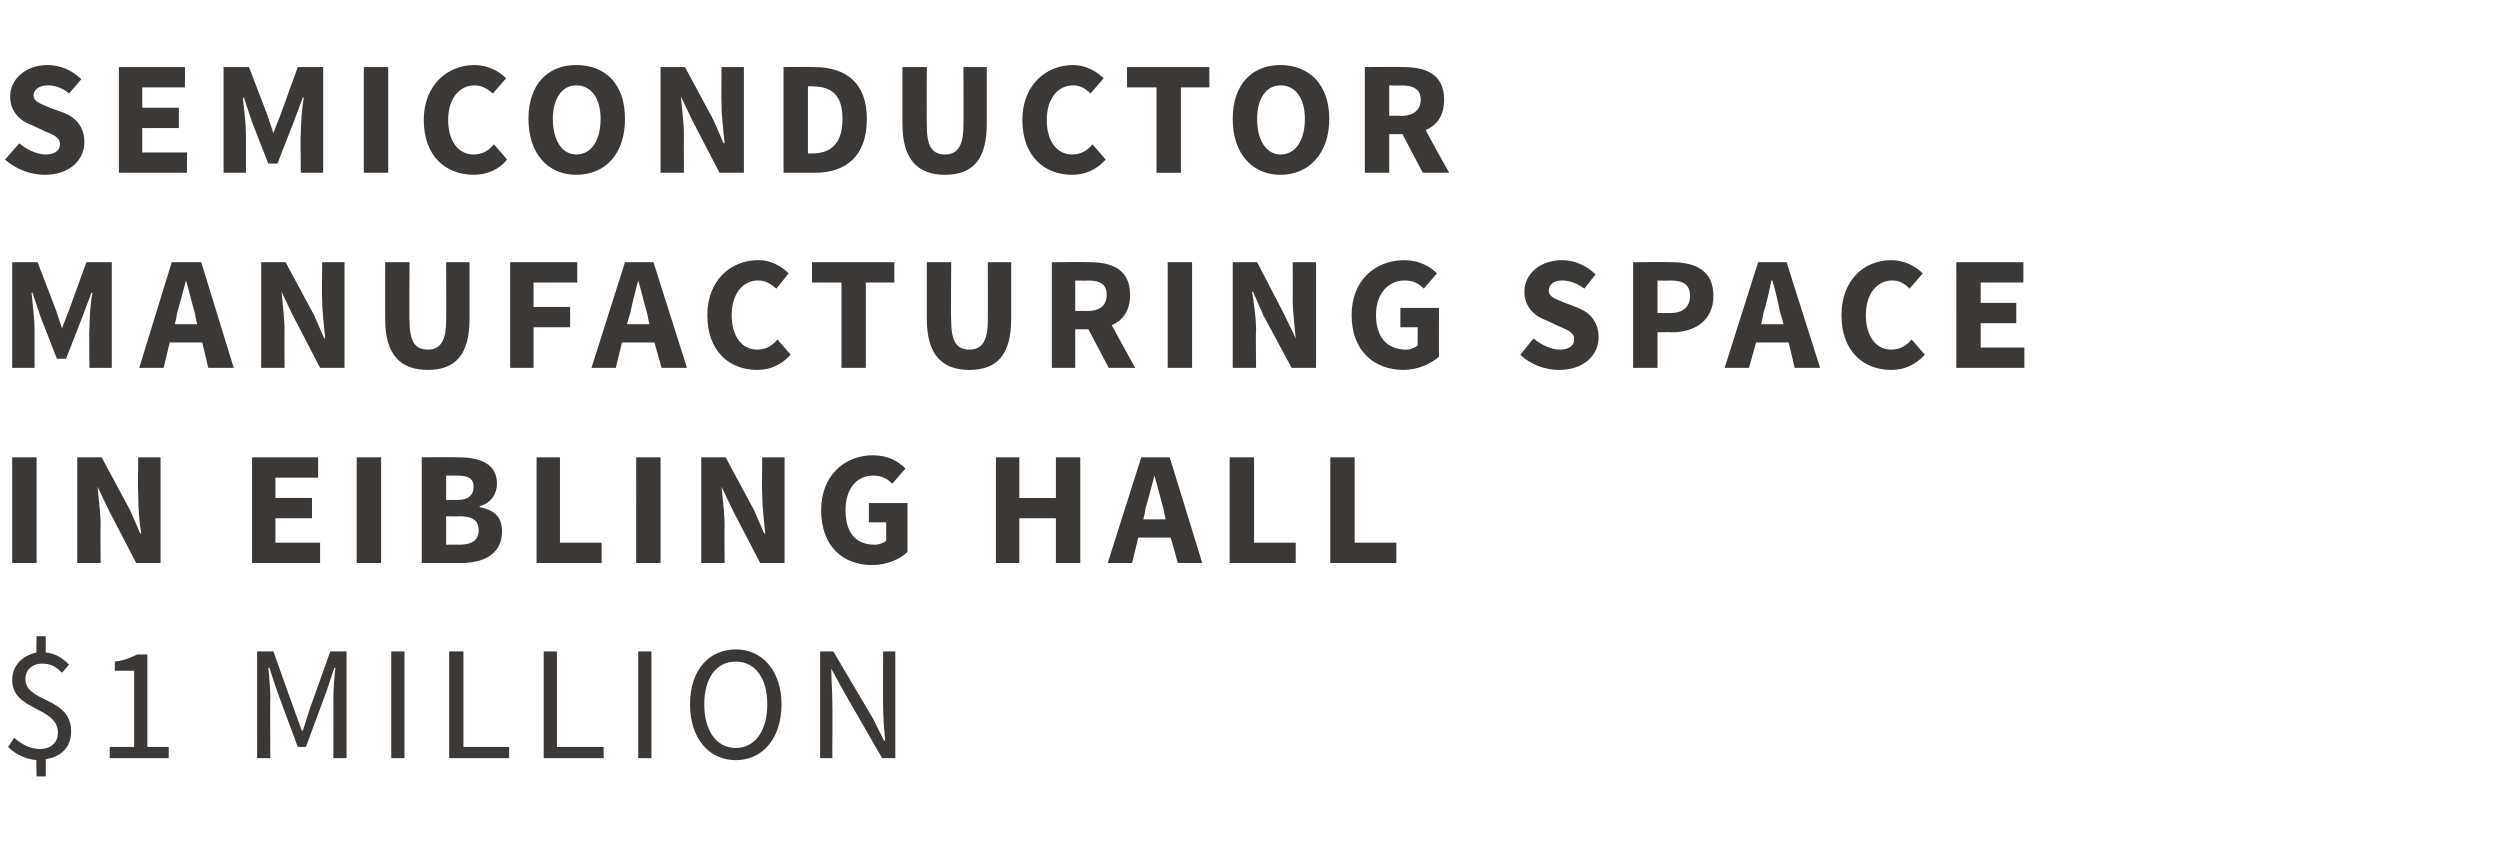 <?xml version="1.0" standalone="no"?><!DOCTYPE svg PUBLIC "-//W3C//DTD SVG 1.1//EN" "http://www.w3.org/Graphics/SVG/1.1/DTD/svg11.dtd"><svg xmlns="http://www.w3.org/2000/svg" version="1.1" width="246px" height="84px" viewBox="0 -5 246 84" style="top:-5px"><desc>Semiconductor manufacturing space in Eibling Hall $1 million</desc><defs/><g id="Polygon28489"><path d="m6.1 61.2c-.6-.6-1.1-.9-2-.9c-.9 0-1.6.6-1.6 1.5C2.5 64.2 7 63.5 7 67c0 1.5-1 2.5-2.5 2.7c.01.04 0 1.7 0 1.7h-.9s-.05-1.62 0-1.6c-1.1-.1-2.1-.6-2.8-1.3l.6-.9c.7.6 1.5 1.1 2.5 1.1c1.2 0 1.8-.7 1.8-1.6c0-2.6-4.5-2.1-4.5-5.2c0-1.4 1-2.4 2.4-2.7c-.05.03 0-1.6 0-1.6h.9v1.6c1 .1 1.7.6 2.3 1.2l-.7.8zm4.7 7.3h2.4V61h-1.9v-.9c.9-.1 1.6-.4 2.2-.7h1v9.1h2.1v1.1h-5.8v-1.1zm14.5-9.4h1.6l2 5.6l.8 2.2h.1l.7-2.2l2-5.6h1.6v10.5h-1.3s.02-5.78 0-5.8c0-.9.1-2.2.2-3.1c-.01.02-.1 0-.1 0l-.8 2.4l-2 5.4h-.8l-2-5.4l-.8-2.4s-.1.02-.1 0c.1.9.2 2.2.2 3.1c-.04.02 0 5.8 0 5.8h-1.3V59.1zm13.2 0h1.3v10.5h-1.3V59.1zm5.7 0h1.4v9.4h4.5v1.1h-5.9V59.1zm9.3 0h1.3v9.4h4.6v1.1h-5.9V59.1zm9.3 0h1.3v10.5h-1.3V59.1zm5.1 5.2c0-3.4 1.9-5.4 4.5-5.4c2.6 0 4.5 2.1 4.5 5.4c0 3.4-1.9 5.5-4.5 5.5c-2.6 0-4.5-2.1-4.5-5.5zm7.6 0c0-2.6-1.2-4.2-3.1-4.2c-1.9 0-3.1 1.6-3.1 4.2c0 2.6 1.2 4.3 3.1 4.3c1.9 0 3.1-1.7 3.1-4.3zm5.2-5.2h1.3l3.9 6.6l1.1 2.2s.05-.03.1 0c-.1-1.1-.2-2.3-.2-3.4c-.02.03 0-5.4 0-5.4h1.2v10.5h-1.3L83 63l-1.2-2.2s-.03.03 0 0c0 1.1.1 2.2.1 3.3c.03.01 0 5.5 0 5.5h-1.2V59.1z" stroke="none" fill="#3c3835"/></g><g id="Polygon28488"><path d="m1.2 40h2.4v10.4H1.2V40zm6.4 0h2.4l2.8 5.2l1 2.3s.06-.04.1 0c-.2-1.1-.3-2.6-.3-3.9c-.05.05 0-3.6 0-3.6h2.2v10.4h-2.4l-2.7-5.2l-1.1-2.3s-.03.03 0 0c.1 1.2.3 2.6.3 3.8c-.03 0 0 3.7 0 3.7H7.6V40zm17.2 0h6.5v2h-4.2v2h3.6v2h-3.6v2.4h4.4v2h-6.7V40zm10.3 0h2.4v10.4h-2.4V40zm6.4 0s3.57-.03 3.6 0c2.1 0 3.8.6 3.8 2.6c0 .9-.5 1.9-1.7 2.2v.1c1.5.3 2.2 1 2.2 2.4c0 2.2-1.8 3.1-4 3.1h-3.9V40zm3.5 4.2c1.1 0 1.6-.5 1.6-1.3c0-.8-.5-1.1-1.6-1.1c-.01-.01-1.1 0-1.1 0v2.4s1.06-.02 1.1 0zm.2 4.4c1.3 0 1.9-.5 1.9-1.4c0-1-.6-1.4-1.9-1.4c-.02.04-1.3 0-1.3 0v2.8s1.28-.02 1.3 0zm7.6-8.6h2.3v8.4h4.1v2h-6.4V40zm9.8 0h2.4v10.4h-2.4V40zm6.4 0h2.4l2.8 5.2l1 2.3s.06-.04.1 0c-.1-1.1-.3-2.6-.3-3.9c-.04.05 0-3.6 0-3.6h2.2v10.4h-2.4l-2.7-5.2l-1.1-2.3s-.03.03 0 0c.1 1.2.3 2.6.3 3.8c-.02 0 0 3.7 0 3.7H69V40zm16.9-.2c1.5 0 2.5.6 3.2 1.3l-1.3 1.5c-.5-.5-1-.8-1.9-.8c-1.6 0-2.7 1.3-2.7 3.4c0 2.1.9 3.4 2.9 3.4c.4 0 .9-.2 1.1-.4c.01.04 0-1.8 0-1.8h-1.7v-1.9h3.8v4.8c-.7.7-2 1.3-3.5 1.3c-2.8 0-5-1.8-5-5.4c0-3.4 2.3-5.4 5.1-5.4zM98 40h2.3v4h3.6v-4h2.4v10.4h-2.4V46h-3.6v4.4H98V40zm16.7 6.1s-.22-.98-.2-1c-.3-1-.6-2.3-.9-3.3c-.3 1.1-.6 2.3-.9 3.3c.05.02-.2 1-.2 1h2.2zm.5 1.8H112l-.6 2.5H109l3.3-10.4h2.8l3.2 10.4h-2.4l-.7-2.5zM121 40h2.4v8.4h4.1v2H121V40zm9.9 0h2.4v8.4h4.1v2h-6.5V40z" stroke="none" fill="#3c3835"/></g><g id="Polygon28487"><path d="m1.2 20.8h2.5l1.8 4.7l.6 1.8l.7-1.8l1.7-4.7h2.5v10.4H8.8s-.05-3.82 0-3.8c0-1 .1-2.6.3-3.6c-.04.02-.1 0-.1 0l-.9 2.4l-1.6 4.1h-.9L4 26.2l-.8-2.4s-.11.02-.1 0c.1 1 .3 2.6.3 3.6v3.8H1.2V20.8zm18.2 6.1s-.23-.98-.2-1c-.3-1-.6-2.3-.9-3.3c-.3 1.1-.6 2.3-.9 3.3c.04.02-.2 1-.2 1h2.2zm.5 1.8h-3.2l-.6 2.5h-2.4l3.2-10.4h2.9L23 31.2h-2.5l-.6-2.5zm5.8-7.9h2.4l2.8 5.2l1 2.3s.07-.04.1 0c-.1-1.1-.3-2.6-.3-3.9c-.04.05 0-3.6 0-3.6h2.2v10.4h-2.4L28.8 26l-1.1-2.3s-.02.03 0 0c.1 1.2.3 2.6.3 3.8c-.02 0 0 3.7 0 3.7h-2.3V20.8zm12.2 0h2.4s-.04 5.81 0 5.8c0 2.1.6 2.8 1.8 2.8c1.1 0 1.8-.7 1.8-2.8c.02.01 0-5.8 0-5.8h2.3v5.6c0 3.5-1.4 5-4.1 5c-2.7 0-4.2-1.5-4.2-5v-5.6zm12.3 0h6.6v2h-4.3v2.4h3.6v2h-3.6v4h-2.3V20.8zm13.7 6.1s-.22-.98-.2-1c-.3-1-.6-2.3-.9-3.3c-.3 1.1-.6 2.3-.8 3.3c-.05.02-.3 1-.3 1h2.2zm.5 1.8h-3.2l-.6 2.5h-2.4l3.3-10.4h2.8l3.3 10.4h-2.5l-.7-2.5zm10.2-8.1c1.3 0 2.3.6 3 1.3l-1.2 1.5c-.6-.5-1.1-.8-1.8-.8c-1.5 0-2.6 1.3-2.6 3.4c0 2.1 1 3.4 2.5 3.4c.9 0 1.5-.4 2-1l1.3 1.5c-.9 1-2 1.5-3.3 1.5c-2.7 0-4.9-1.8-4.9-5.4c0-3.4 2.3-5.4 5-5.4zm8.2 2.2h-2.9v-2h8.1v2h-2.8v8.4h-2.4v-8.4zm8.4-2h2.4s-.05 5.81 0 5.8c0 2.1.6 2.8 1.8 2.8c1.1 0 1.8-.7 1.8-2.8c.02.01 0-5.8 0-5.8h2.3v5.6c0 3.5-1.4 5-4.1 5c-2.7 0-4.2-1.5-4.2-5v-5.6zm14.6 4.8s1.22-.03 1.2 0c1.3 0 1.9-.6 1.9-1.6c0-1-.6-1.4-1.9-1.4c.02.04-1.2 0-1.2 0v3zm3.3 5.6l-2-3.8h-1.3v3.8h-2.3V20.8s3.72-.03 3.7 0c2.2 0 4 .7 4 3.2c0 1.6-.7 2.5-1.8 3c-.01.02 2.3 4.2 2.3 4.2h-2.6zm5.8-10.4h2.4v10.4h-2.4V20.8zm6.4 0h2.4l2.7 5.2l1.1 2.3s.04-.04 0 0c-.1-1.1-.3-2.6-.3-3.9c.03.05 0-3.6 0-3.6h2.3v10.4h-2.4l-2.8-5.2l-1-2.3s-.05.03-.1 0c.2 1.2.4 2.6.4 3.8c-.05 0 0 3.7 0 3.7h-2.3V20.8zm16.9-.2c1.4 0 2.5.6 3.2 1.3l-1.3 1.5c-.5-.5-1-.8-1.9-.8c-1.6 0-2.8 1.3-2.8 3.4c0 2.1 1 3.4 3 3.4c.4 0 .8-.2 1.1-.4c-.01.04 0-1.8 0-1.8h-1.7v-1.9h3.8s-.02 4.83 0 4.8c-.8.7-2.1 1.3-3.5 1.3c-2.8 0-5.1-1.8-5.1-5.4c0-3.4 2.3-5.4 5.2-5.4zm12.7 7.7c.7.6 1.7 1.1 2.6 1.1c.9 0 1.4-.4 1.4-1c0-.7-.6-.9-1.5-1.3l-1.3-.6c-1.1-.4-2.1-1.3-2.1-2.8c0-1.7 1.5-3.1 3.7-3.1c1.2 0 2.4.5 3.3 1.4l-1.1 1.4c-.7-.5-1.4-.8-2.2-.8c-.8 0-1.3.4-1.3 1c0 .6.6.8 1.6 1.2l1.3.5c1.2.5 2 1.4 2 2.9c0 1.7-1.4 3.2-3.9 3.2c-1.3 0-2.8-.5-3.8-1.5l1.3-1.6zm9.8-7.5s3.79-.03 3.8 0c2.3 0 4.1.8 4.1 3.3c0 2.5-1.9 3.6-4.1 3.6c-.01-.04-1.4 0-1.4 0v3.5h-2.4V20.8zm3.7 5c1.2 0 1.9-.6 1.9-1.7c0-1.1-.7-1.5-1.9-1.5c-.05.04-1.3 0-1.3 0v3.2h1.3zm11.1 1.1s-.25-.98-.3-1c-.2-1-.5-2.3-.8-3.3h-.1c-.2 1.1-.5 2.3-.8 3.3c.02.02-.2 1-.2 1h2.2zm.5 1.8h-3.2l-.7 2.5h-2.4l3.3-10.4h2.8l3.3 10.4h-2.5l-.6-2.5zm10.1-8.1c1.3 0 2.4.6 3.1 1.3l-1.3 1.5c-.5-.5-1-.8-1.7-.8c-1.5 0-2.6 1.3-2.6 3.4c0 2.1 1 3.4 2.5 3.4c.9 0 1.5-.4 2-1l1.3 1.5c-.9 1-2 1.5-3.3 1.5c-2.7 0-4.9-1.8-4.9-5.4c0-3.4 2.2-5.4 4.9-5.4zm6.4.2h6.6v2h-4.2v2h3.5v2h-3.5v2.4h4.3v2h-6.7V20.8z" stroke="none" fill="#3c3835"/></g><g id="Polygon28486"><path d="m1.9 9.1c.7.6 1.7 1.1 2.6 1.1c.9 0 1.4-.4 1.4-1c0-.7-.6-.9-1.5-1.3l-1.3-.6C2 6.9 1 6 1 4.5c0-1.7 1.5-3.1 3.7-3.1c1.2 0 2.4.5 3.3 1.4L6.8 4.2c-.6-.5-1.3-.8-2.1-.8c-.8 0-1.4.4-1.4 1c0 .6.7.8 1.6 1.2l1.4.5c1.2.5 2 1.4 2 2.9c0 1.7-1.4 3.2-3.9 3.2c-1.3 0-2.8-.5-3.9-1.5l1.4-1.6zm9.8-7.5h6.5v2H14v2h3.6v2H14v2.4h4.4v2h-6.7V1.6zm10.3 0h2.5l1.8 4.7l.6 1.8l.7-1.8l1.7-4.7h2.5V12h-2.2s-.05-3.82 0-3.8c0-1 .1-2.6.3-3.6c-.04.02-.1 0-.1 0L28.9 7l-1.6 4.1h-.9L24.8 7l-.8-2.4s-.11.02-.1 0c.1 1 .3 2.6.3 3.6v3.8H22V1.6zm13.8 0h2.4V12h-2.4V1.6zm10.9-.2c1.3 0 2.4.6 3.1 1.3l-1.3 1.5c-.6-.5-1.1-.8-1.8-.8c-1.5 0-2.6 1.3-2.6 3.4c0 2.1 1 3.4 2.5 3.4c.9 0 1.5-.4 2-1l1.3 1.5c-.8 1-2 1.5-3.3 1.5c-2.7 0-4.9-1.8-4.9-5.4c0-3.4 2.3-5.4 5-5.4zM52 6.7c0-3.4 1.9-5.3 4.7-5.3c2.9 0 4.8 1.9 4.8 5.3c0 3.4-1.9 5.5-4.8 5.5c-2.8 0-4.7-2.1-4.7-5.5zm7.1 0c0-2-.9-3.3-2.4-3.3c-1.4 0-2.3 1.3-2.3 3.3c0 2.1.9 3.5 2.3 3.5c1.5 0 2.4-1.4 2.4-3.5zM65 1.6h2.4l2.8 5.2l1 2.3s.06-.04.1 0C71.2 8 71 6.5 71 5.2c-.04.05 0-3.6 0-3.6h2.2V12h-2.4l-2.7-5.2L67 4.5s-.02.03 0 0c.1 1.2.3 2.6.3 3.8c-.02 0 0 3.7 0 3.7H65V1.6zm12.1 0s2.98-.03 3 0c3.2 0 5.2 1.6 5.2 5.1c0 3.6-2 5.3-5.1 5.3h-3.1V1.6zm2.8 8.5c1.8 0 3-.9 3-3.4c0-2.5-1.2-3.2-3-3.2c.03-.03-.4 0-.4 0v6.6h.4zm8.9-8.5h2.4s-.03 5.81 0 5.8c0 2.1.6 2.8 1.8 2.8c1.1 0 1.8-.7 1.8-2.8c.03.01 0-5.8 0-5.8h2.3v5.6c0 3.5-1.4 5-4.1 5c-2.7 0-4.2-1.5-4.2-5V1.6zm16.8-.2c1.2 0 2.3.6 3 1.3l-1.3 1.5c-.5-.5-1-.8-1.7-.8c-1.5 0-2.6 1.3-2.6 3.4c0 2.1 1 3.4 2.5 3.4c.9 0 1.5-.4 2-1l1.3 1.5c-.9 1-2 1.5-3.3 1.5c-2.7 0-4.9-1.8-4.9-5.4c0-3.4 2.3-5.4 5-5.4zm8.2 2.2h-2.9v-2h8.1v2h-2.8v8.4h-2.4V3.6zm7.5 3.1c0-3.4 1.9-5.3 4.7-5.3c2.8 0 4.8 1.9 4.8 5.3c0 3.4-2 5.5-4.8 5.5c-2.8 0-4.7-2.1-4.7-5.5zm7.1 0c0-2-.9-3.3-2.4-3.3c-1.4 0-2.3 1.3-2.3 3.3c0 2.1.9 3.5 2.3 3.5c1.5 0 2.4-1.4 2.4-3.5zm8.3-.3s1.19-.03 1.2 0c1.2 0 1.9-.6 1.9-1.6c0-1-.7-1.4-1.9-1.4c-.01.04-1.2 0-1.2 0v3zM140 12l-2-3.8h-1.3v3.8h-2.4V1.6s3.78-.03 3.8 0c2.2 0 4 .7 4 3.2c0 1.6-.7 2.5-1.8 3c-.05.02 2.3 4.2 2.3 4.2H140z" stroke="none" fill="#3c3835"/></g></svg>